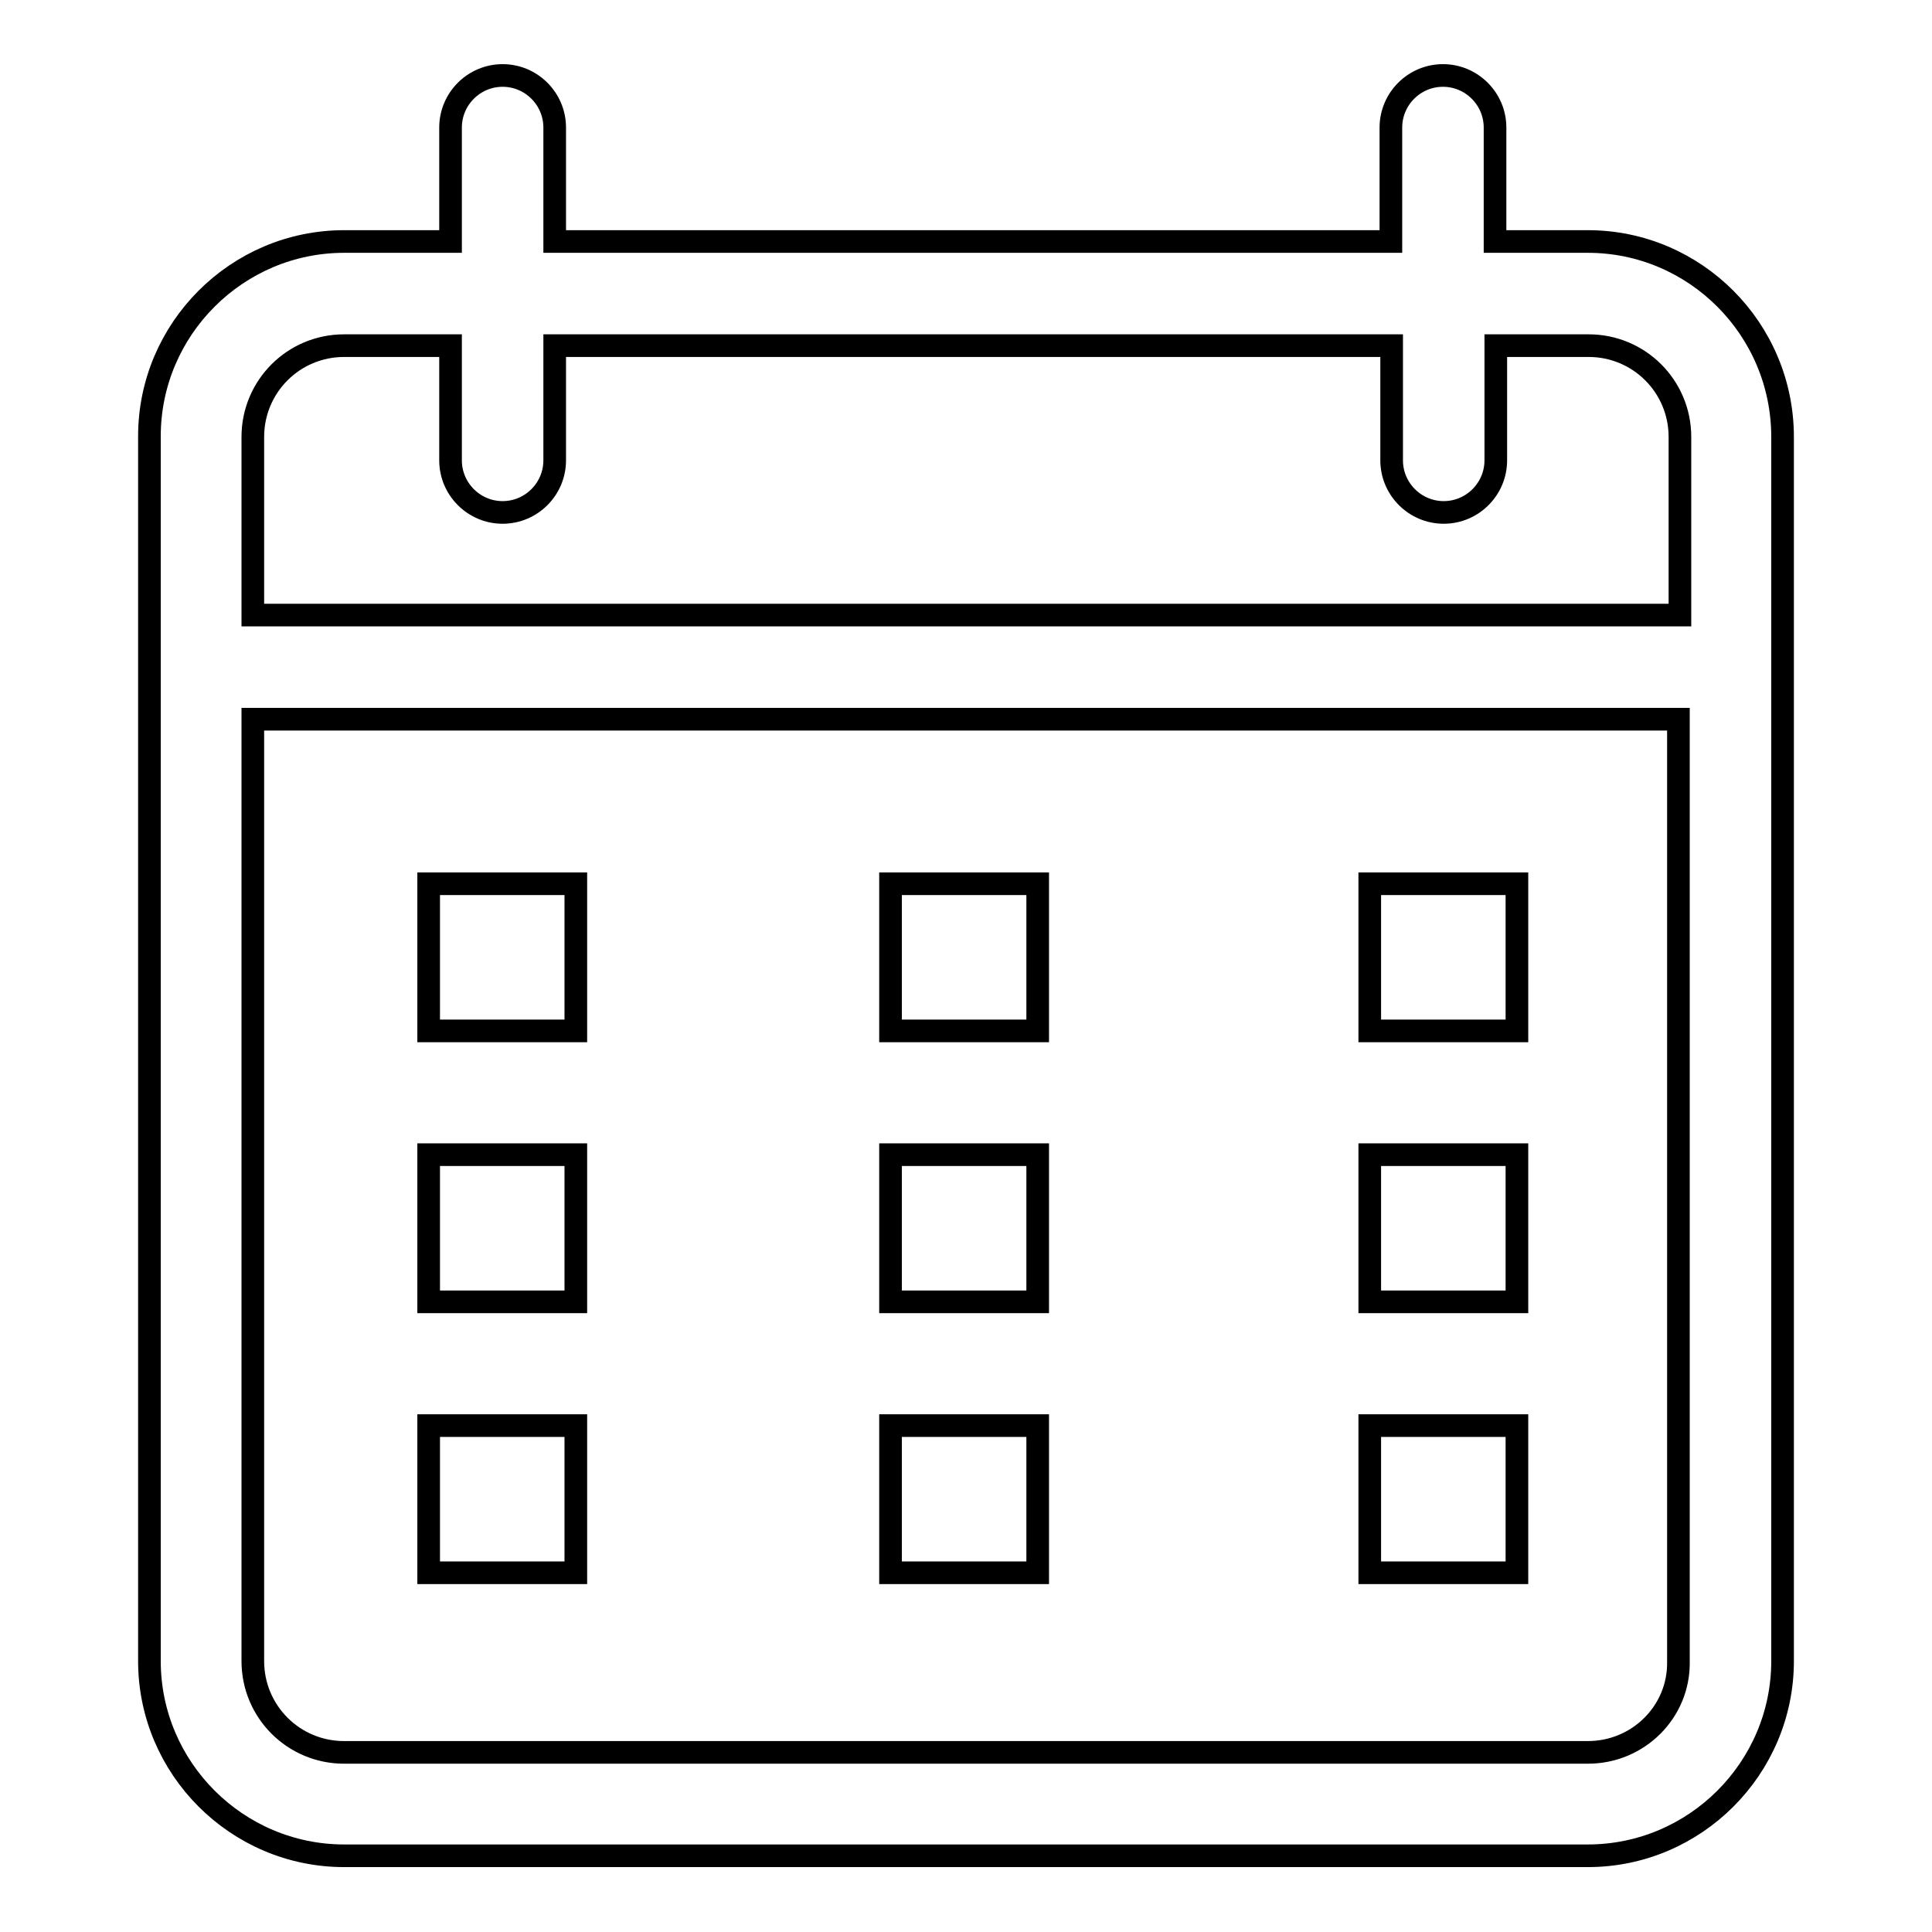 <?xml version="1.0" encoding="utf-8"?>
<!-- Svg Vector Icons : http://www.onlinewebfonts.com/icon -->
<!DOCTYPE svg PUBLIC "-//W3C//DTD SVG 1.1//EN" "http://www.w3.org/Graphics/SVG/1.1/DTD/svg11.dtd">
<svg version="1.1" xmlns="http://www.w3.org/2000/svg" xmlns:xlink="http://www.w3.org/1999/xlink" x="0px" y="0px" viewBox="0 0 256 256" enable-background="new 0 0 256 256" xml:space="preserve">
<g> <path stroke-width="3" fill-opacity="0" stroke="#000000"  d="M210.4,32h-12.3V16.9c0-3.8-3.1-6.9-6.9-6.9s-6.9,3.1-6.9,6.9V32H73.5V16.9c0-3.8-3.1-6.9-6.9-6.9 c-3.8,0-6.9,3.1-6.9,6.9V32H45.6c-14.2,0-25.8,11.6-25.8,25.8v162.3c0,14.2,11.6,25.8,25.8,25.8h164.8c14.2,0,25.8-11.6,25.8-25.8 V57.9C236.2,43.6,224.6,32,210.4,32z M45.6,45.8h14.1V61c0,3.8,3.1,6.9,6.9,6.9c3.8,0,6.9-3.1,6.9-6.9V45.8h110.9V61 c0,3.8,3.1,6.9,6.9,6.9s6.9-3.1,6.9-6.9V45.8h12.3c6.7,0,12.1,5.4,12.1,12.1v23.6H33.5V57.9C33.5,51.2,38.9,45.8,45.6,45.8z  M210.4,232.2H45.6c-6.7,0-12.1-5.4-12.1-12.1V95.3h188.9v124.9C222.5,226.8,217.1,232.2,210.4,232.2z"/> <path stroke-width="3" fill-opacity="0" stroke="#000000"  d="M56.8,117.1h19.5v19.5H56.8V117.1z M118,117.1h19.5v19.5H118V117.1z M181.5,117.1H201v19.5h-19.5V117.1z  M56.8,153h19.5v19.5H56.8V153z M118,153h19.5v19.5H118V153z M181.5,153H201v19.5h-19.5V153z M56.8,188.9h19.5v19.5H56.8V188.9z  M118,188.9h19.5v19.5H118V188.9z M181.5,188.9H201v19.5h-19.5V188.9z"/></g>
</svg>